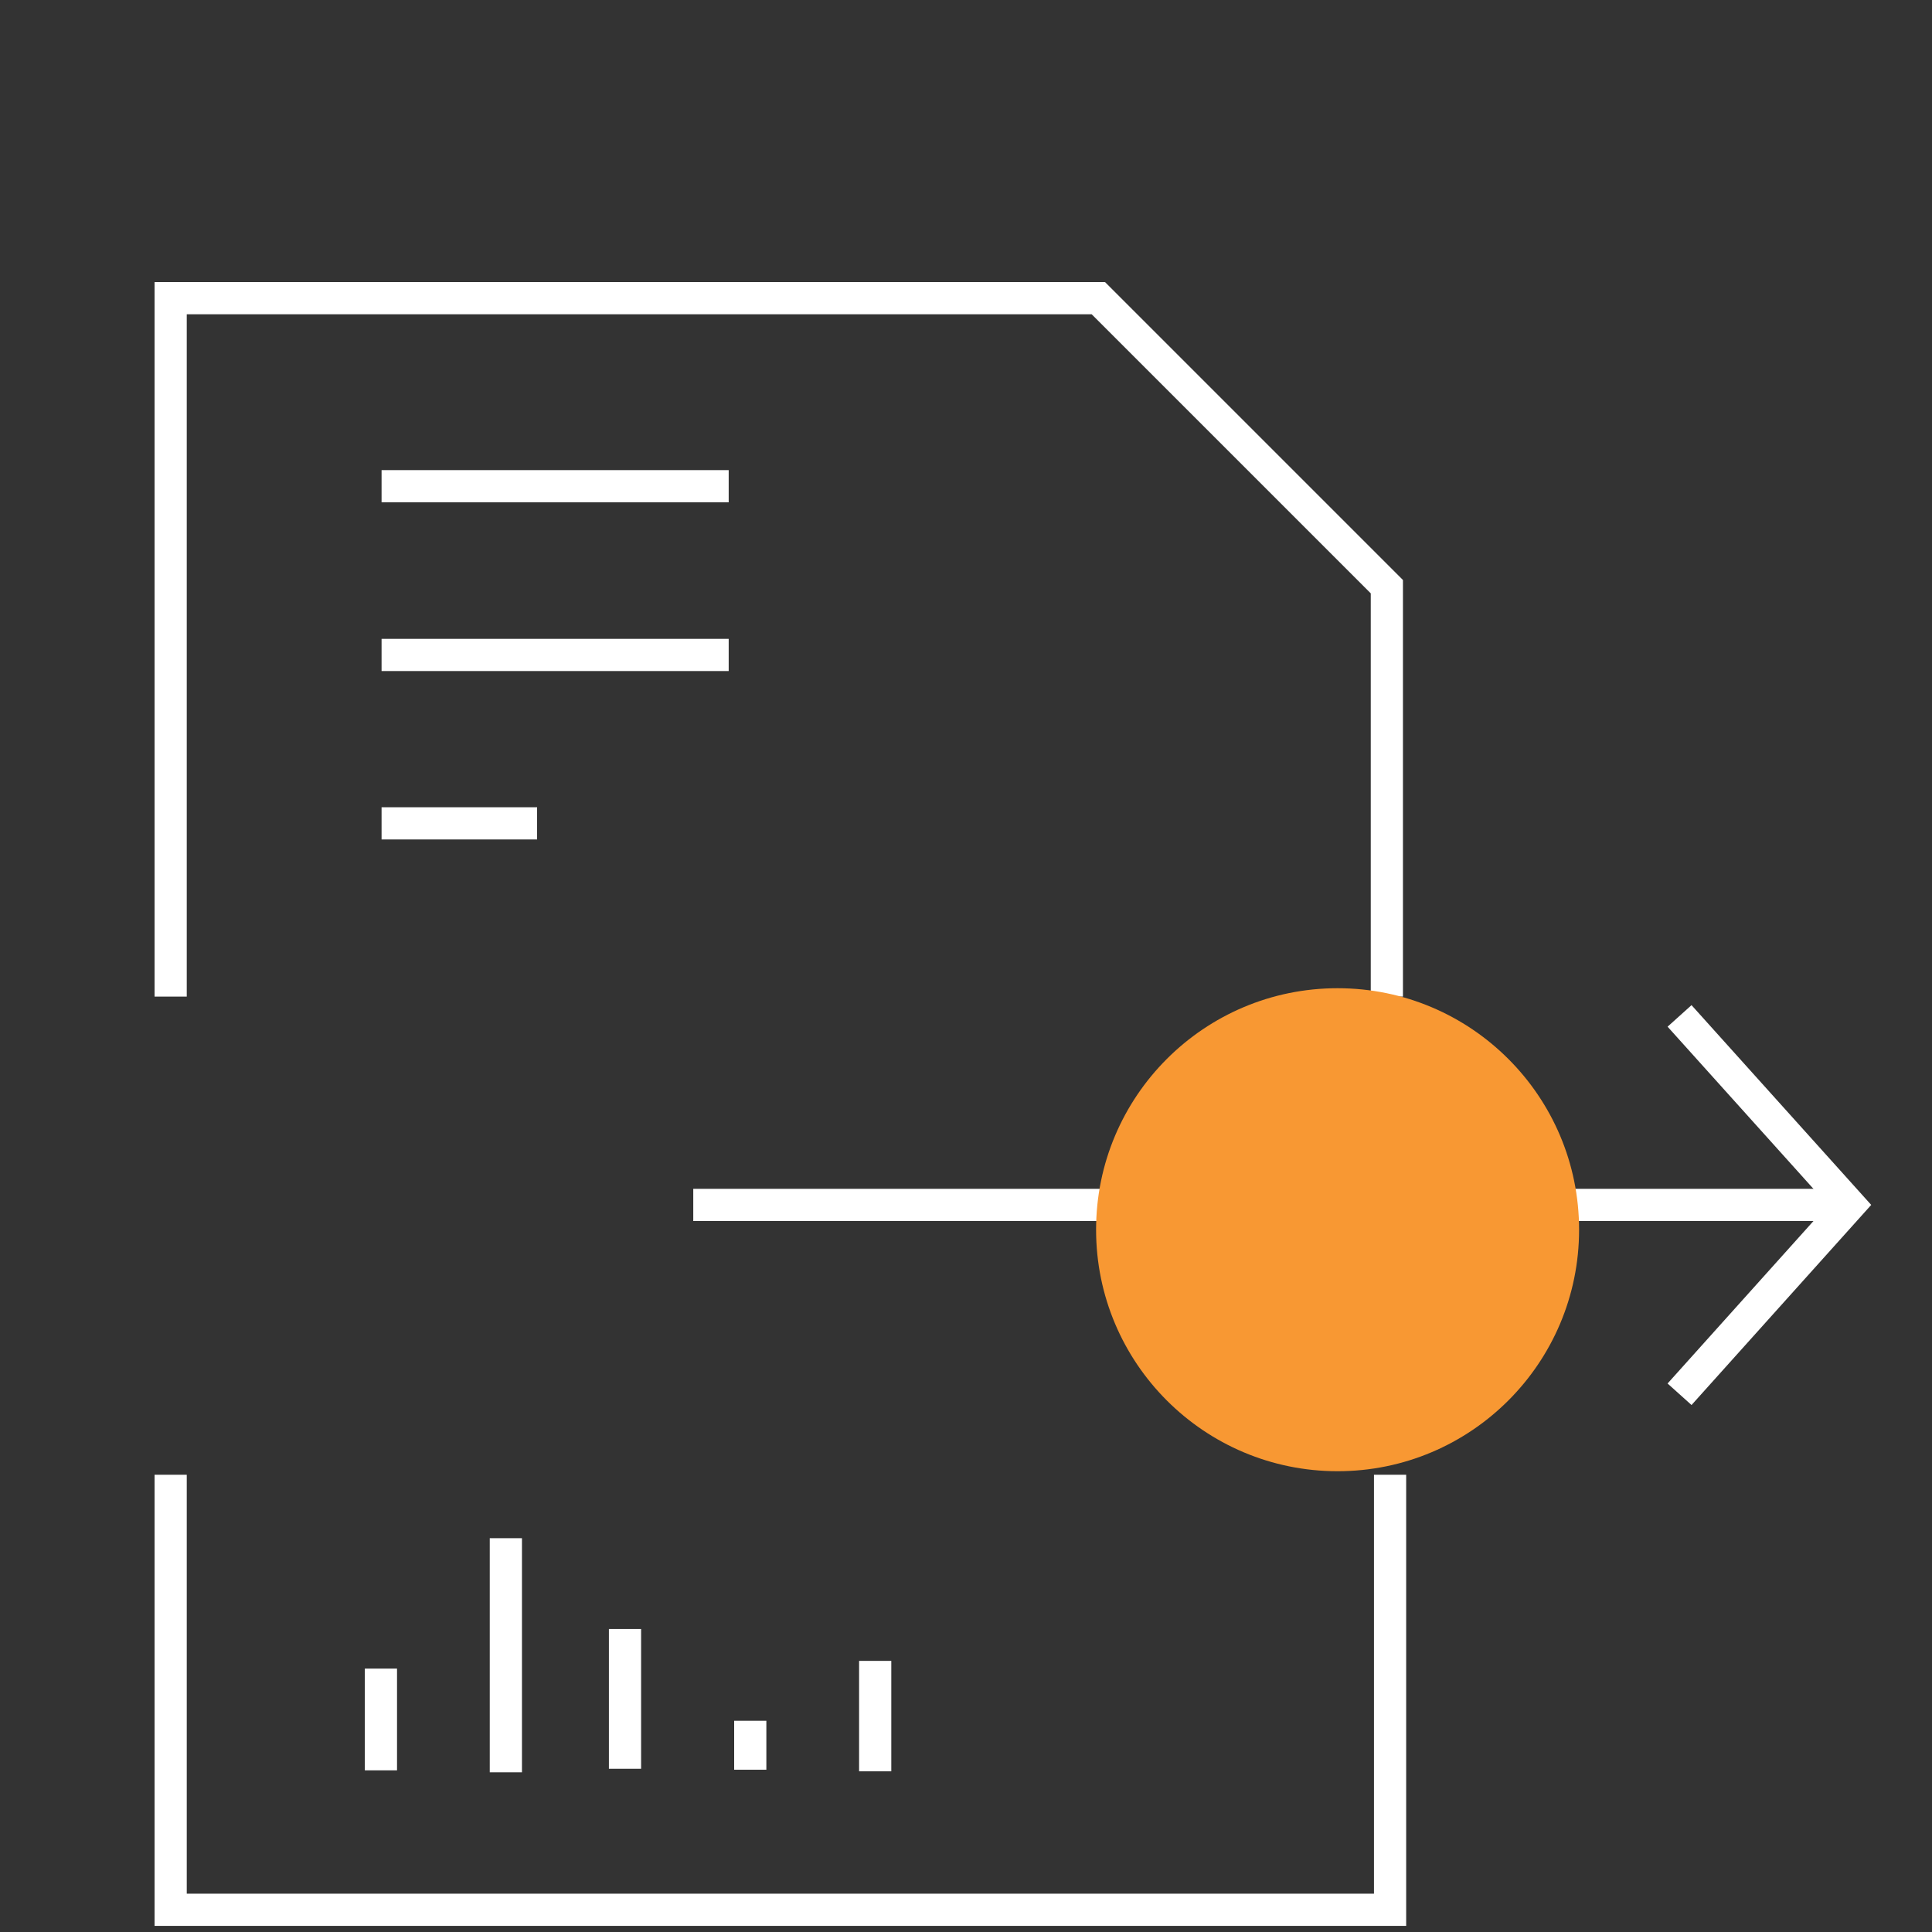 <svg xmlns="http://www.w3.org/2000/svg" id="Layer_1" data-name="Layer 1" viewBox="0 0 60 60"><rect x="0" y="0" width="60" height="60" fill="#333333" stroke="none"/><defs><style>.cls-1{fill:none;stroke:#fff;stroke-miterlimit:10;}.cls-2{fill:#f89833;}</style></defs><polyline class="cls-1" points="5.3 45.8 5.3 59.31 43.17 59.31 43.17 45.8"></polyline><polyline class="cls-1" points="43.07 30.95 43.07 18.22 34.11 9.26 5.3 9.26 5.3 30.95"></polyline><line class="cls-1" x1="11.85" y1="15.1" x2="22.63" y2="15.1"></line><line class="cls-1" x1="11.85" y1="20.34" x2="22.63" y2="20.34"></line><line class="cls-1" x1="11.85" y1="25.57" x2="16.68" y2="25.57"></line><line class="cls-1" x1="11.83" y1="54.98" x2="11.83" y2="51.82"></line><line class="cls-1" x1="15.71" y1="55.04" x2="15.71" y2="47.77"></line><line class="cls-1" x1="19.41" y1="54.93" x2="19.41" y2="50.59"></line><line class="cls-1" x1="23.3" y1="54.96" x2="23.3" y2="53.44"></line><line class="cls-1" x1="27.18" y1="55.01" x2="27.18" y2="51.58"></line><polyline class="cls-1" points="52.16 43.3 57.44 37.42 52.16 31.55"></polyline><line class="cls-1" x1="57.44" y1="37.42" x2="21.53" y2="37.42"></line><circle class="cls-2" cx="41.54" cy="38.19" r="7.5"></circle></svg>